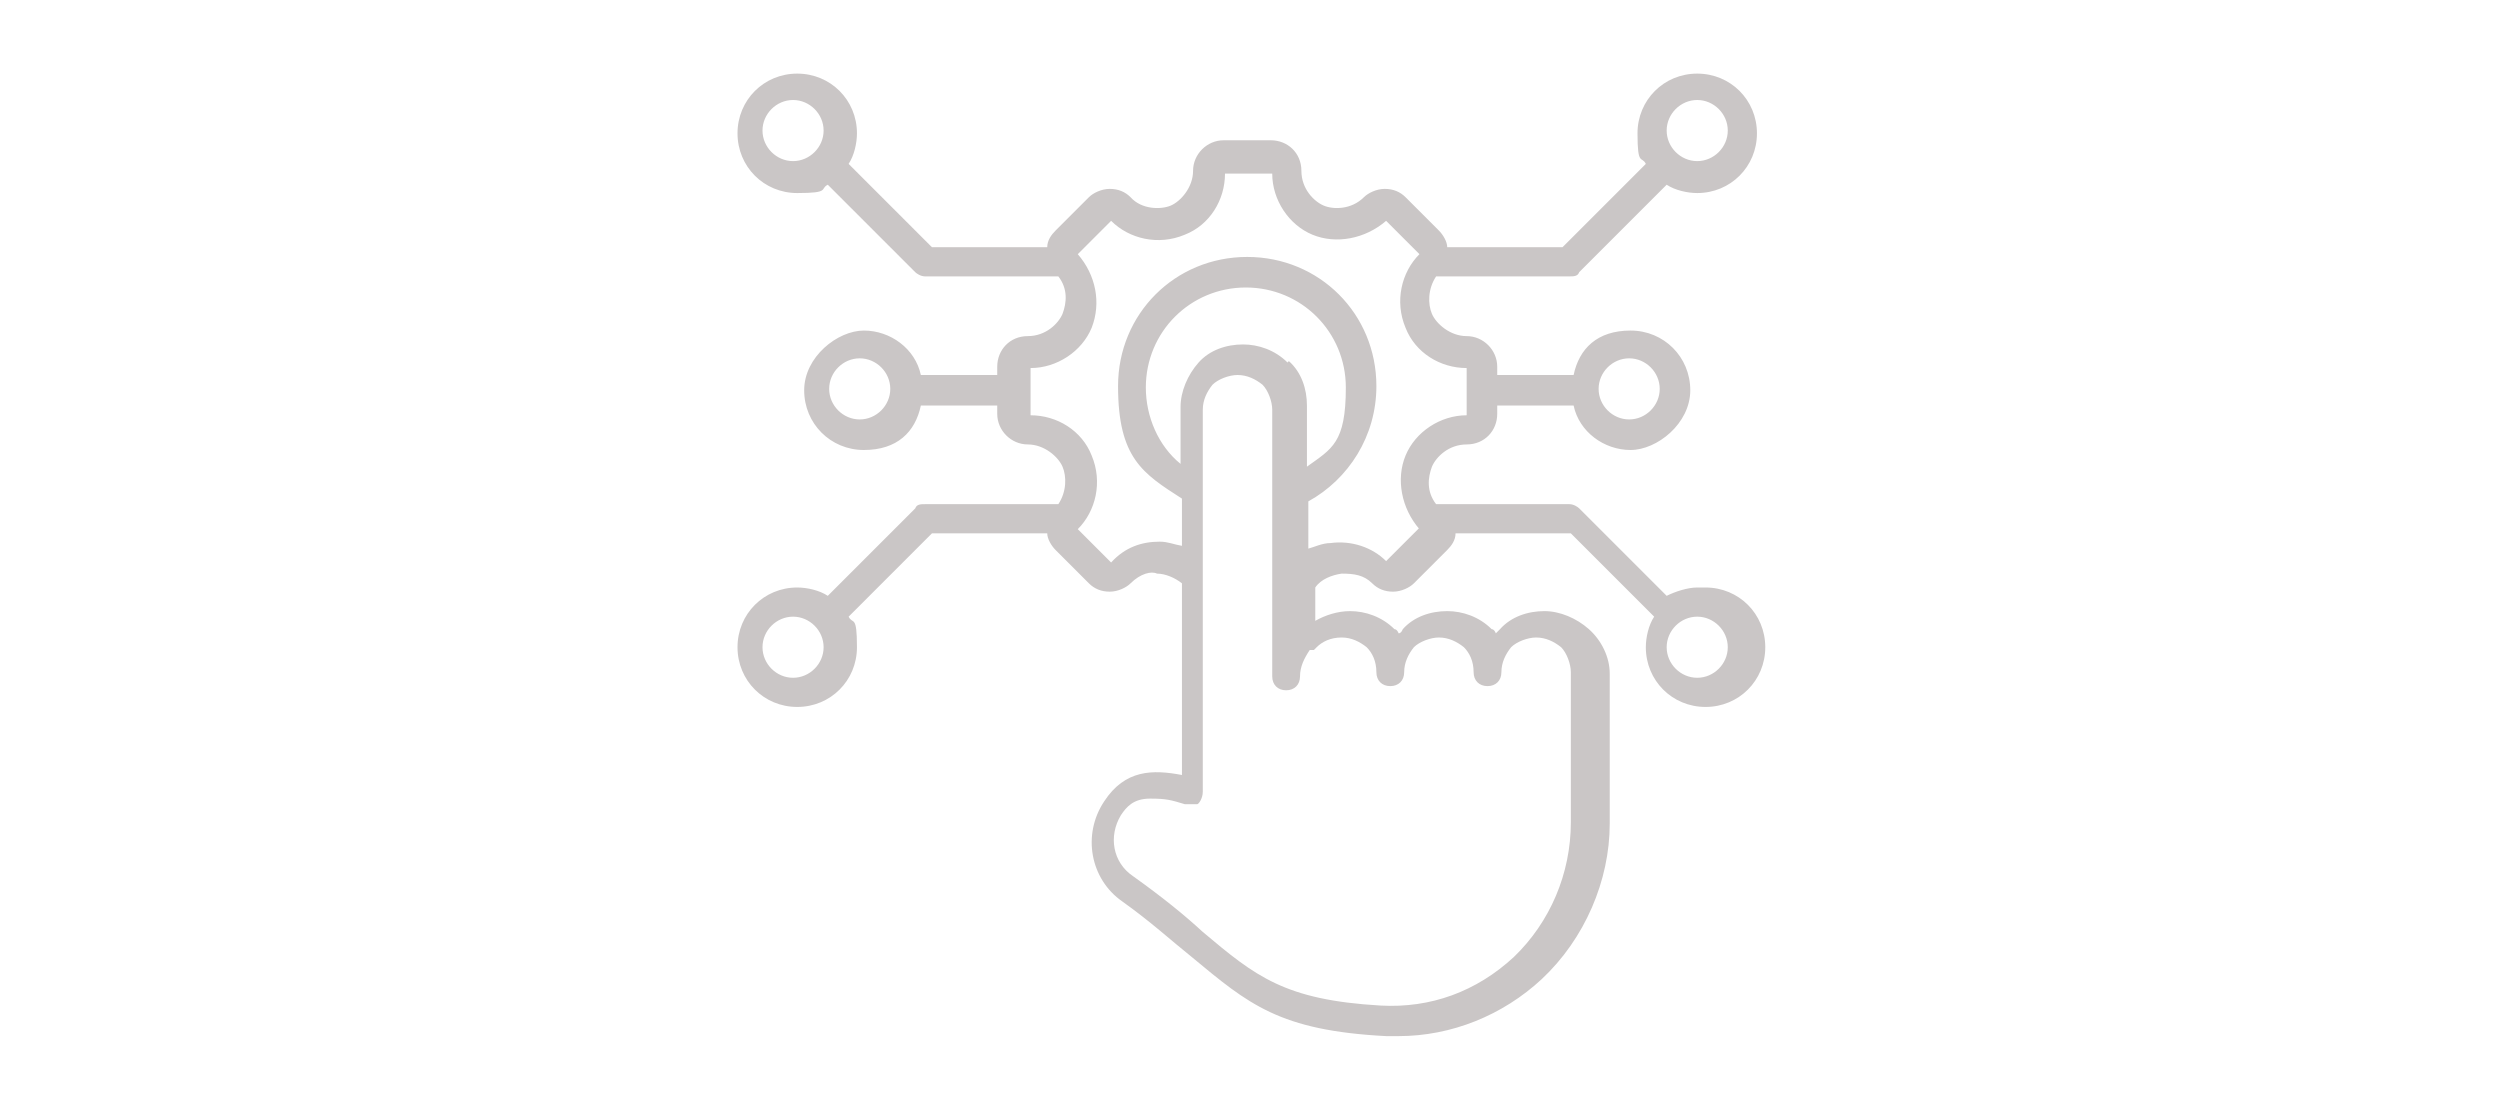 <?xml version="1.0" encoding="UTF-8"?>
<svg xmlns="http://www.w3.org/2000/svg" version="1.1" viewBox="0 0 180 80">
  <defs>
    <style>
      .cls-1 {
        fill: #cac6c6;
      }
    </style>
  </defs>
  <!-- Generator: Adobe Illustrator 28.7.6, SVG Export Plug-In . SVG Version: 1.2.0 Build 188)  -->
  <g>
    <g id="Layer_1">
      <g id="katman_1">
        <path class="cls-1" d="M122.2,42.3c-.7,0-1.6.3-2.2.6l-6.3-6.3c-.1-.1-.4-.3-.7-.3h-9.6c-.7-.9-.6-1.9-.3-2.7.3-.7,1.2-1.6,2.5-1.6s2.2-1,2.2-2.2v-.6h5.5c.4,1.9,2.2,3.2,4.1,3.2s4.3-1.9,4.3-4.3-1.9-4.3-4.3-4.3-3.7,1.3-4.1,3.2h-5.5v-.6c0-1.2-1-2.2-2.2-2.2s-2.2-.9-2.5-1.6-.3-1.8.3-2.7h9.6c.3,0,.6,0,.7-.3l6.3-6.3c.6.4,1.5.6,2.2.6,2.4,0,4.3-1.9,4.3-4.3s-1.9-4.3-4.3-4.3-4.3,1.9-4.3,4.3.3,1.6.6,2.2l-6,6h-8.3c0-.4-.3-.9-.6-1.2l-2.4-2.4c-.4-.4-.9-.6-1.5-.6s-1.2.3-1.5.6c-.9.9-2.2.9-2.9.6-.7-.3-1.6-1.2-1.6-2.5s-1-2.2-2.2-2.2h-3.4c-1.2,0-2.2,1-2.2,2.2s-.9,2.2-1.6,2.5-2.1.3-2.9-.6c-.4-.4-.9-.6-1.5-.6s-1.2.3-1.5.6l-2.4,2.4c-.3.3-.6.7-.6,1.2h-8.3l-6-6c.4-.6.6-1.5.6-2.2,0-2.4-1.9-4.3-4.3-4.3s-4.3,1.9-4.3,4.3,1.9,4.3,4.3,4.3,1.6-.3,2.2-.6l6.3,6.3c.1.1.4.3.7.3h9.6c.7.9.6,1.9.3,2.7-.3.7-1.2,1.6-2.5,1.6s-2.2,1-2.2,2.2v.6h-5.5c-.4-1.9-2.2-3.2-4.1-3.2s-4.3,1.9-4.3,4.3,1.9,4.3,4.3,4.3,3.7-1.3,4.1-3.2h5.5v.6c0,1.2,1,2.2,2.2,2.2s2.2.9,2.5,1.6.3,1.8-.3,2.7h-9.6c-.3,0-.6,0-.7.3l-6.3,6.3c-.6-.4-1.5-.6-2.2-.6-2.4,0-4.3,1.9-4.3,4.3s1.9,4.3,4.3,4.3,4.3-1.9,4.3-4.3-.3-1.6-.6-2.2l6-6h8.3c0,.4.3.9.6,1.2l2.4,2.4c.4.4.9.6,1.5.6s1.2-.3,1.5-.6c.7-.7,1.5-.9,1.9-.7.6,0,1.3.3,1.8.7v13.8c-2.1-.4-4.1-.4-5.6,1.9-1.6,2.4-1,5.6,1.3,7.2,2.1,1.5,3.5,2.8,5,4,4.1,3.4,6.3,5.3,14,5.7h.9c3.8,0,7.5-1.5,10.3-4.1,3.1-2.9,4.9-7.1,4.9-11.2v-10.8c0-1.2-.6-2.4-1.5-3.2s-2.1-1.3-3.2-1.3h0c-1.2,0-2.4.4-3.2,1.3l-.3.3s-.1-.3-.3-.3c-.9-.9-2.1-1.3-3.2-1.3h0c-1.2,0-2.4.4-3.2,1.3,0,0-.1.3-.3.3,0,0-.1-.3-.3-.3-.9-.9-2.1-1.3-3.2-1.3h0c-.9,0-1.8.3-2.5.7v-2.4c.4-.6,1.2-.9,1.9-1,.9,0,1.6.1,2.2.7.4.4.9.6,1.5.6s1.2-.3,1.5-.6l2.4-2.4c.3-.3.6-.7.6-1.2h8.3l6,6c-.4.6-.6,1.5-.6,2.2,0,2.4,1.9,4.3,4.3,4.3s4.3-1.9,4.3-4.3-1.9-4.3-4.3-4.3h-.3ZM117.3,25.8c1.2,0,2.2,1,2.2,2.2s-1,2.2-2.2,2.2-2.2-1-2.2-2.2,1-2.2,2.2-2.2ZM122.2,7.2c1.2,0,2.2,1,2.2,2.2s-1,2.2-2.2,2.2-2.2-1-2.2-2.2,1-2.2,2.2-2.2ZM57.1,11.6c-1.2,0-2.2-1-2.2-2.2s1-2.2,2.2-2.2,2.2,1,2.2,2.2-1,2.2-2.2,2.2ZM61.9,30.2c-1.2,0-2.2-1-2.2-2.2s1-2.2,2.2-2.2,2.2,1,2.2,2.2-1,2.2-2.2,2.2ZM57.1,48.8c-1.2,0-2.2-1-2.2-2.2s1-2.2,2.2-2.2,2.2,1,2.2,2.2-1,2.2-2.2,2.2ZM92.7,26.1c-.9-.9-2.1-1.3-3.2-1.3h0c-1.2,0-2.4.4-3.2,1.3s-1.3,2.1-1.3,3.2v4.1c-1.6-1.3-2.5-3.4-2.5-5.5,0-4,3.2-7.2,7.2-7.2s7.2,3.2,7.2,7.2-1,4.4-2.8,5.7v-4.4c0-1.2-.4-2.4-1.3-3.2h0ZM94.8,46.6c.4-.4,1-.7,1.8-.7h0c.7,0,1.3.3,1.8.7.4.4.7,1,.7,1.8h0c0,.6.4,1,1,1h0c.6,0,1-.4,1-1h0c0-.7.3-1.3.7-1.8.4-.4,1.2-.7,1.8-.7h0c.7,0,1.3.3,1.8.7.4.4.7,1,.7,1.8h0c0,.6.4,1,1,1h0c.6,0,1-.4,1-1h0c0-.7.3-1.3.7-1.8.4-.4,1.2-.7,1.8-.7h0c.7,0,1.3.3,1.8.7.4.4.7,1.2.7,1.8v10.8c0,3.7-1.5,7.2-4.1,9.7-2.7,2.5-6,3.7-9.6,3.5-6.9-.4-9-2.1-12.8-5.3-1.3-1.2-2.9-2.5-5-4-1.5-1-1.8-2.9-.9-4.4.4-.6.9-1.2,2.1-1.2s1.5.1,2.5.4h.9c.1,0,.4-.4.4-.9v-27.5c0-.7.3-1.3.7-1.8.4-.4,1.2-.7,1.8-.7h0c.7,0,1.3.3,1.8.7.4.4.7,1.2.7,1.8v19.2h0c0,.6.4,1,1,1h0c.6,0,1-.4,1-1h0c0-.7.3-1.3.7-1.9h.3ZM102.2,38l-2.4,2.4h0c-1-1-2.5-1.5-4-1.3-.6,0-1.2.3-1.6.4v-3.4c2.9-1.6,4.9-4.7,4.9-8.3,0-5.2-4.1-9.3-9.3-9.3s-9.3,4.1-9.3,9.3,1.8,6.3,4.6,8.1v3.4c-.6-.1-1-.3-1.6-.3-1.3,0-2.5.4-3.5,1.5h0l-2.4-2.4h0c1.3-1.3,1.8-3.4,1-5.3-.7-1.8-2.5-2.9-4.4-2.9s0,0,0,0v-3.4h0c1.9,0,3.7-1.2,4.4-2.9.7-1.8.3-3.8-1-5.3h0l2.4-2.4h0c1.3,1.3,3.4,1.8,5.3,1,1.8-.7,2.9-2.5,2.9-4.4s0,0,0,0h3.4c0,1.9,1.2,3.7,2.9,4.4s3.8.3,5.3-1h0l2.4,2.4h0c-1.3,1.3-1.8,3.4-1,5.3.7,1.8,2.5,2.9,4.4,2.9s0,0,0,0v3.4h0c-1.9,0-3.7,1.2-4.4,2.9s-.3,3.8,1,5.3h0ZM122.2,48.8c-1.2,0-2.2-1-2.2-2.2s1-2.2,2.2-2.2,2.2,1,2.2,2.2-1,2.2-2.2,2.2Z"/>
      </g>
    </g>
  </g>
</svg>